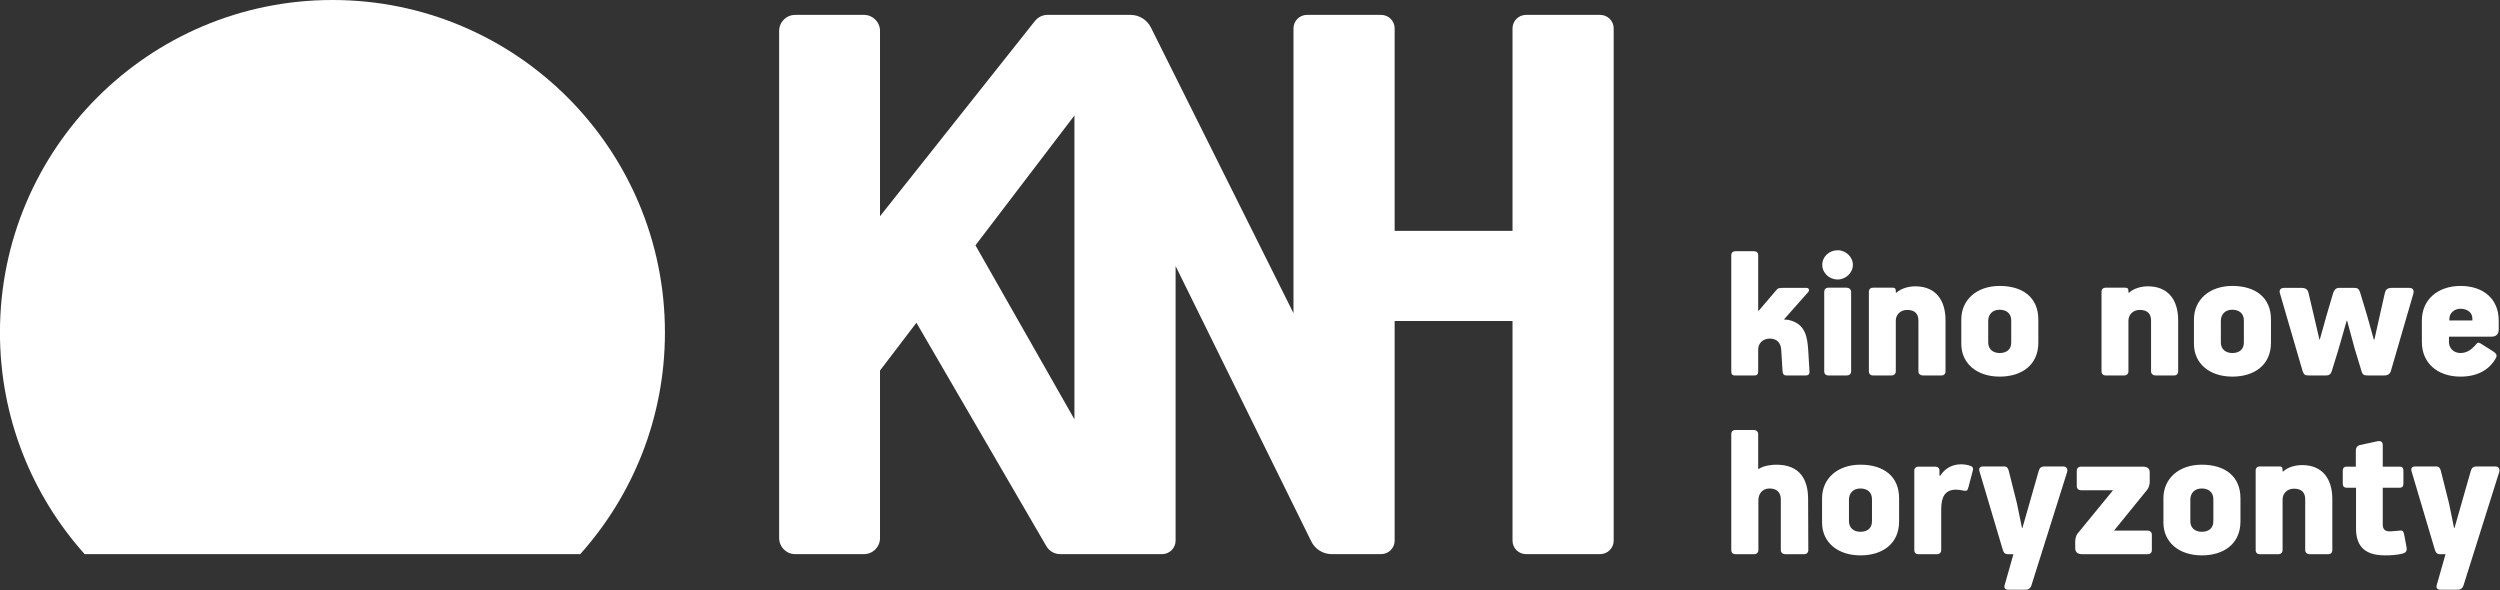 <?xml version="1.0" encoding="UTF-8" standalone="no"?>
<!DOCTYPE svg PUBLIC "-//W3C//DTD SVG 1.1//EN" "http://www.w3.org/Graphics/SVG/1.1/DTD/svg11.dtd">
<svg width="100%" height="100%" viewBox="0 0 1923 454" version="1.1" xmlns="http://www.w3.org/2000/svg" xmlns:xlink="http://www.w3.org/1999/xlink" xml:space="preserve" xmlns:serif="http://www.serif.com/" style="fill-rule:evenodd;clip-rule:evenodd;stroke-linejoin:round;stroke-miterlimit:2;">
    <rect x="0" y="0" width="1923" height="454" fill="#333333" stroke="none"/>
    <g transform="matrix(1,0,0,1,-761.649,-974.099)">
        <g transform="matrix(4.167,0,0,4.167,1588.11,1322.96)">
            <path d="M0,-62.404L0,-6.317L-18.272,-38.436L0,-62.404ZM99.54,16.079L99.54,-78.484C99.54,-79.858 98.422,-80.972 97.045,-80.972L83.363,-80.972C81.984,-80.972 80.867,-79.858 80.867,-78.484L80.867,-41.109L59.107,-41.109L59.107,-78.484C59.107,-79.858 57.99,-80.972 56.61,-80.972L42.93,-80.972C41.55,-80.972 40.434,-79.858 40.434,-78.484L40.434,-25.91C40.434,-25.91 14.817,-77.235 14.109,-78.655C13.401,-80.076 11.947,-80.972 10.356,-80.972L-4.968,-80.972C-5.872,-80.972 -6.726,-80.559 -7.287,-79.852L-35.891,-43.805L-35.891,-78.012C-35.891,-79.646 -37.217,-80.972 -38.851,-80.972L-51.548,-80.972C-53.183,-80.972 -54.509,-79.646 -54.509,-78.012L-54.509,15.607C-54.509,17.242 -53.183,18.568 -51.548,18.568L-38.851,18.568C-37.217,18.568 -35.891,17.242 -35.891,15.607L-35.891,-15.326L-29.169,-24.143L-5.186,17.094C-4.657,18.006 -3.682,18.568 -2.627,18.568L16.176,18.568C17.555,18.568 18.672,17.453 18.672,16.079L18.672,-34.609C18.672,-34.609 43.02,14.801 43.725,16.231C44.43,17.66 45.888,18.568 47.487,18.568L56.61,18.568C57.99,18.568 59.107,17.453 59.107,16.079L59.107,-24.466L80.867,-24.466L80.867,16.079C80.867,17.453 81.984,18.568 83.363,18.568L97.045,18.568C98.422,18.568 99.54,17.453 99.54,16.079" style="fill:white;fill-rule:nonzero;"/>
        </g>
        <g transform="matrix(4.167,0,0,4.167,1207.94,974.099)">
            <path d="M0,102.293C9.722,91.434 15.641,77.098 15.641,61.376C15.641,27.479 -11.838,0 -45.735,0C-79.631,0 -107.11,27.479 -107.11,61.376C-107.11,77.098 -101.191,91.434 -91.469,102.293L0,102.293Z" style="fill:white;fill-rule:nonzero;"/>
        </g>
        <g transform="matrix(4.167,0,0,4.167,2152.6,1335.29)">
            <path d="M0,14.868L-0.036,5.472C-0.036,1.872 -1.512,-0.9 -5.904,-0.9C-6.516,-0.9 -8.136,-0.792 -9.108,-0.144L-9.252,-0.144L-9.252,-6.552C-9.252,-7.056 -9.648,-7.308 -10.08,-7.308L-13.428,-7.308C-13.932,-7.308 -14.22,-7.02 -14.22,-6.552L-14.22,14.868C-14.22,15.336 -13.932,15.624 -13.428,15.624L-10.044,15.624C-9.54,15.624 -9.216,15.336 -9.216,14.868L-9.216,5.652C-9.216,4.536 -8.532,3.492 -7.164,3.492C-5.724,3.492 -5.076,4.32 -5.076,5.472L-5.076,14.868C-5.076,15.336 -4.716,15.624 -4.212,15.624L-0.792,15.624C-0.324,15.624 0,15.336 0,14.868M16.758,9.576L16.758,5.292C16.758,1.224 13.878,-0.9 9.63,-0.9C5.346,-0.9 2.538,1.692 2.538,5.292L2.538,9.792C2.538,13.392 5.382,15.84 9.63,15.84C13.662,15.84 16.758,13.716 16.758,9.576M11.754,9.54C11.754,10.8 10.926,11.484 9.63,11.484C8.334,11.484 7.506,10.728 7.506,9.54L7.506,5.544C7.506,4.356 8.298,3.492 9.594,3.492C10.926,3.492 11.754,4.212 11.754,5.472L11.754,9.54ZM30.33,0.324C30.474,-0.18 30.474,-0.504 29.826,-0.72C29.25,-0.9 28.71,-0.972 28.17,-0.972C26.586,-0.972 25.182,-0.216 24.354,1.152L24.21,1.08L24.21,0.18C24.21,-0.36 23.814,-0.54 23.382,-0.54L20.358,-0.54C19.854,-0.54 19.566,-0.252 19.566,0.216L19.566,14.868C19.566,15.336 19.854,15.624 20.358,15.624L23.706,15.624C24.21,15.624 24.534,15.336 24.534,14.868L24.534,7.308C24.534,5.148 25.182,3.708 27.27,3.708C27.666,3.708 28.17,3.78 28.674,3.888C29.25,3.996 29.394,3.888 29.574,3.204L30.33,0.324ZM47.761,0.504C47.977,-0.18 47.581,-0.576 47.077,-0.576L43.621,-0.576C42.937,-0.576 42.685,-0.252 42.541,0.216L39.517,10.8L39.445,10.8L38.509,6.228L36.997,0.216C36.853,-0.252 36.709,-0.576 36.097,-0.576L32.245,-0.576C31.741,-0.576 31.417,-0.288 31.597,0.324L35.917,14.868C36.061,15.3 36.277,15.624 36.853,15.624L37.861,15.624L36.277,21.204C36.025,21.888 36.385,22.176 36.889,22.176L40.201,22.176C40.705,22.176 41.029,21.852 41.173,21.42L47.761,0.504ZM63.417,14.868L63.417,12.024C63.417,11.52 63.057,11.268 62.625,11.268L56.433,11.268L62.481,3.816C62.913,3.312 63.021,2.7 63.021,2.268L63.021,0.504C63.021,-0.108 62.697,-0.54 61.725,-0.54L50.349,-0.54C49.881,-0.54 49.557,-0.252 49.557,0.216L49.557,3.06C49.557,3.528 49.881,3.816 50.349,3.816L56.253,3.816L49.737,11.772C49.377,12.204 49.269,12.888 49.269,13.32L49.269,14.436C49.269,15.12 49.557,15.624 50.601,15.624L62.625,15.624C63.129,15.624 63.417,15.336 63.417,14.868M79.772,9.576L79.772,5.292C79.772,1.224 76.892,-0.9 72.644,-0.9C68.36,-0.9 65.552,1.692 65.552,5.292L65.552,9.792C65.552,13.392 68.396,15.84 72.644,15.84C76.676,15.84 79.772,13.716 79.772,9.576M74.768,9.54C74.768,10.8 73.94,11.484 72.644,11.484C71.348,11.484 70.52,10.728 70.52,9.54L70.52,5.544C70.52,4.356 71.312,3.492 72.608,3.492C73.94,3.492 74.768,4.212 74.768,5.472L74.768,9.54ZM87.548,0.324L87.548,0.036C87.548,-0.468 87.332,-0.576 86.9,-0.576L83.372,-0.576C82.868,-0.576 82.58,-0.288 82.58,0.18L82.58,14.868C82.58,15.336 82.868,15.624 83.372,15.624L86.72,15.624C87.224,15.624 87.548,15.336 87.548,14.868L87.548,5.508C87.548,4.392 88.412,3.528 89.636,3.528C91.22,3.528 91.724,4.392 91.724,5.508L91.724,14.868C91.724,15.336 92.084,15.624 92.588,15.624L95.972,15.624C96.44,15.624 96.728,15.336 96.728,14.868L96.728,5.436C96.728,1.872 95.036,-0.828 91.148,-0.828C89.96,-0.828 88.52,-0.468 87.656,0.36L87.548,0.324ZM106.037,-0.54L106.037,-4.536C106.037,-4.932 105.857,-5.256 105.353,-5.256C105.245,-5.256 105.137,-5.256 105.029,-5.22L101.861,-4.536C101.357,-4.428 101.069,-4.032 101.069,-3.564L101.069,-0.54L99.377,-0.54C98.873,-0.54 98.657,-0.252 98.657,0.216L98.657,2.592C98.657,3.06 98.873,3.348 99.377,3.348L101.105,3.348L101.105,10.872C101.105,13.536 102.149,15.84 106.433,15.84C107.549,15.84 108.701,15.768 109.673,15.516C110.033,15.408 110.609,15.228 110.429,14.328L109.997,12.024C109.817,11.16 109.601,11.196 108.809,11.304C108.557,11.34 107.585,11.412 107.369,11.412C106.469,11.412 106.037,11.052 106.037,10.116L106.037,3.348L109.169,3.348C109.673,3.348 109.853,3.06 109.853,2.592L109.853,0.216C109.853,-0.252 109.673,-0.54 109.169,-0.54L106.037,-0.54ZM127.522,0.504C127.738,-0.18 127.342,-0.576 126.838,-0.576L123.382,-0.576C122.698,-0.576 122.446,-0.252 122.302,0.216L119.278,10.8L119.206,10.8L118.27,6.228L116.758,0.216C116.614,-0.252 116.47,-0.576 115.858,-0.576L112.006,-0.576C111.502,-0.576 111.178,-0.288 111.358,0.324L115.678,14.868C115.822,15.3 116.038,15.624 116.614,15.624L117.622,15.624L116.038,21.204C115.786,21.888 116.146,22.176 116.65,22.176L119.962,22.176C120.466,22.176 120.79,21.852 120.934,21.42L127.522,0.504Z" style="fill:white;fill-rule:nonzero;"/>
        </g>
        <g transform="matrix(4.167,0,0,4.167,2152.6,1185.79)">
            <path d="M0,14.112C-0.144,11.484 -0.504,9.144 -3.276,8.352C-3.528,8.28 -3.744,8.208 -4.5,8.172L-0.036,3.132C0.288,2.772 0.108,2.34 -0.324,2.34L-4.644,2.34C-5.508,2.34 -5.58,2.376 -6.048,2.916L-9.144,6.552L-9.252,6.516L-9.252,-3.672C-9.252,-4.176 -9.576,-4.428 -10.008,-4.428L-13.428,-4.428C-13.932,-4.428 -14.22,-4.14 -14.22,-3.672L-14.22,17.748C-14.22,18.216 -14.076,18.504 -13.572,18.504L-9.936,18.504C-9.432,18.504 -9.252,18.216 -9.252,17.748L-9.252,13.716C-9.252,12.636 -8.46,11.7 -7.092,11.7C-5.724,11.7 -5.076,12.6 -5.004,13.716L-4.752,17.748C-4.716,18.216 -4.536,18.504 -4.032,18.504L-0.432,18.504C0,18.504 0.252,18.252 0.216,17.748L0,14.112ZM8.229,-1.908C8.229,-3.384 6.933,-4.608 5.421,-4.608C3.837,-4.608 2.577,-3.42 2.577,-1.908C2.577,-0.432 3.837,0.792 5.421,0.792C6.933,0.792 8.229,-0.468 8.229,-1.908M7.905,17.748L7.905,3.096C7.905,2.592 7.509,2.304 7.077,2.304L3.729,2.304C3.225,2.304 2.937,2.592 2.937,3.096L2.937,17.748C2.937,18.216 3.225,18.504 3.729,18.504L7.077,18.504C7.581,18.504 7.905,18.216 7.905,17.748M16.149,3.204L16.149,2.916C16.149,2.412 15.933,2.304 15.501,2.304L11.973,2.304C11.469,2.304 11.181,2.592 11.181,3.06L11.181,17.748C11.181,18.216 11.469,18.504 11.973,18.504L15.321,18.504C15.825,18.504 16.149,18.216 16.149,17.748L16.149,8.388C16.149,7.272 17.013,6.408 18.237,6.408C19.821,6.408 20.325,7.272 20.325,8.388L20.325,17.748C20.325,18.216 20.685,18.504 21.189,18.504L24.573,18.504C25.041,18.504 25.329,18.216 25.329,17.748L25.329,8.316C25.329,4.752 23.637,2.052 19.749,2.052C18.561,2.052 17.121,2.412 16.257,3.24L16.149,3.204ZM42.461,12.456L42.461,8.172C42.461,4.104 39.581,1.98 35.333,1.98C31.049,1.98 28.241,4.572 28.241,8.172L28.241,12.672C28.241,16.272 31.085,18.72 35.333,18.72C39.365,18.72 42.461,16.596 42.461,12.456M37.457,12.42C37.457,13.68 36.629,14.364 35.333,14.364C34.037,14.364 33.209,13.608 33.209,12.42L33.209,8.424C33.209,7.236 34.001,6.372 35.297,6.372C36.629,6.372 37.457,7.092 37.457,8.352L37.457,12.42ZM59.093,3.204L59.093,2.916C59.093,2.412 58.877,2.304 58.445,2.304L54.917,2.304C54.413,2.304 54.125,2.592 54.125,3.06L54.125,17.748C54.125,18.216 54.413,18.504 54.917,18.504L58.265,18.504C58.769,18.504 59.093,18.216 59.093,17.748L59.093,8.388C59.093,7.272 59.957,6.408 61.181,6.408C62.765,6.408 63.269,7.272 63.269,8.388L63.269,17.748C63.269,18.216 63.629,18.504 64.133,18.504L67.517,18.504C67.985,18.504 68.273,18.216 68.273,17.748L68.273,8.316C68.273,4.752 66.581,2.052 62.693,2.052C61.505,2.052 60.065,2.412 59.201,3.24L59.093,3.204ZM85.405,12.456L85.405,8.172C85.405,4.104 82.525,1.98 78.277,1.98C73.993,1.98 71.185,4.572 71.185,8.172L71.185,12.672C71.185,16.272 74.029,18.72 78.277,18.72C82.309,18.72 85.405,16.596 85.405,12.456M80.401,12.42C80.401,13.68 79.573,14.364 78.277,14.364C76.981,14.364 76.153,13.608 76.153,12.42L76.153,8.424C76.153,7.236 76.945,6.372 78.241,6.372C79.573,6.372 80.401,7.092 80.401,8.352L80.401,12.42ZM111.696,3.384C111.804,3.024 111.768,2.34 110.976,2.34L107.736,2.34C106.8,2.34 106.548,2.736 106.404,3.384L105.54,7.2L104.496,11.88L104.388,11.88L103.128,7.38L101.868,3.204C101.616,2.448 101.292,2.34 100.824,2.34L97.944,2.34C97.368,2.34 97.044,2.772 96.864,3.348L95.676,7.38L94.416,11.88L94.344,11.844L93.3,7.38L92.328,3.24C92.184,2.592 91.752,2.34 91.032,2.34L87.828,2.34C87.036,2.34 86.892,2.916 87.072,3.384L91.248,17.712C91.5,18.432 91.752,18.504 92.436,18.504L95.46,18.504C95.928,18.504 96.36,18.468 96.612,17.748L97.836,13.788L99.384,8.388L99.456,8.388L100.86,13.572L102.12,17.712C102.336,18.432 102.624,18.504 103.308,18.504L106.332,18.504C106.8,18.504 107.304,18.36 107.52,17.748L111.696,3.384ZM127.442,10.08L127.442,8.352C127.442,4.392 124.634,1.98 120.386,1.98C116.174,1.98 113.258,4.536 113.258,8.352L113.258,12.348C113.258,16.164 116.102,18.72 120.386,18.72C123.374,18.72 125.642,17.568 126.902,15.336C127.01,15.156 127.046,15.012 127.046,14.868C127.046,14.508 126.722,14.256 126.326,14.004L124.166,12.636C123.986,12.528 123.806,12.456 123.698,12.456C123.446,12.456 123.338,12.708 123.158,12.888C122.618,13.464 121.79,14.364 120.386,14.364C119.126,14.364 118.262,13.464 118.262,12.348L118.262,11.34L126.182,11.34C126.974,11.34 127.442,10.836 127.442,10.08M120.386,6.192C121.718,6.192 122.582,6.948 122.582,7.992L122.582,8.352L118.334,8.352L118.334,8.064C118.334,7.02 119.198,6.192 120.386,6.192" style="fill:white;fill-rule:nonzero;"/>
        </g>
    </g>
</svg>
